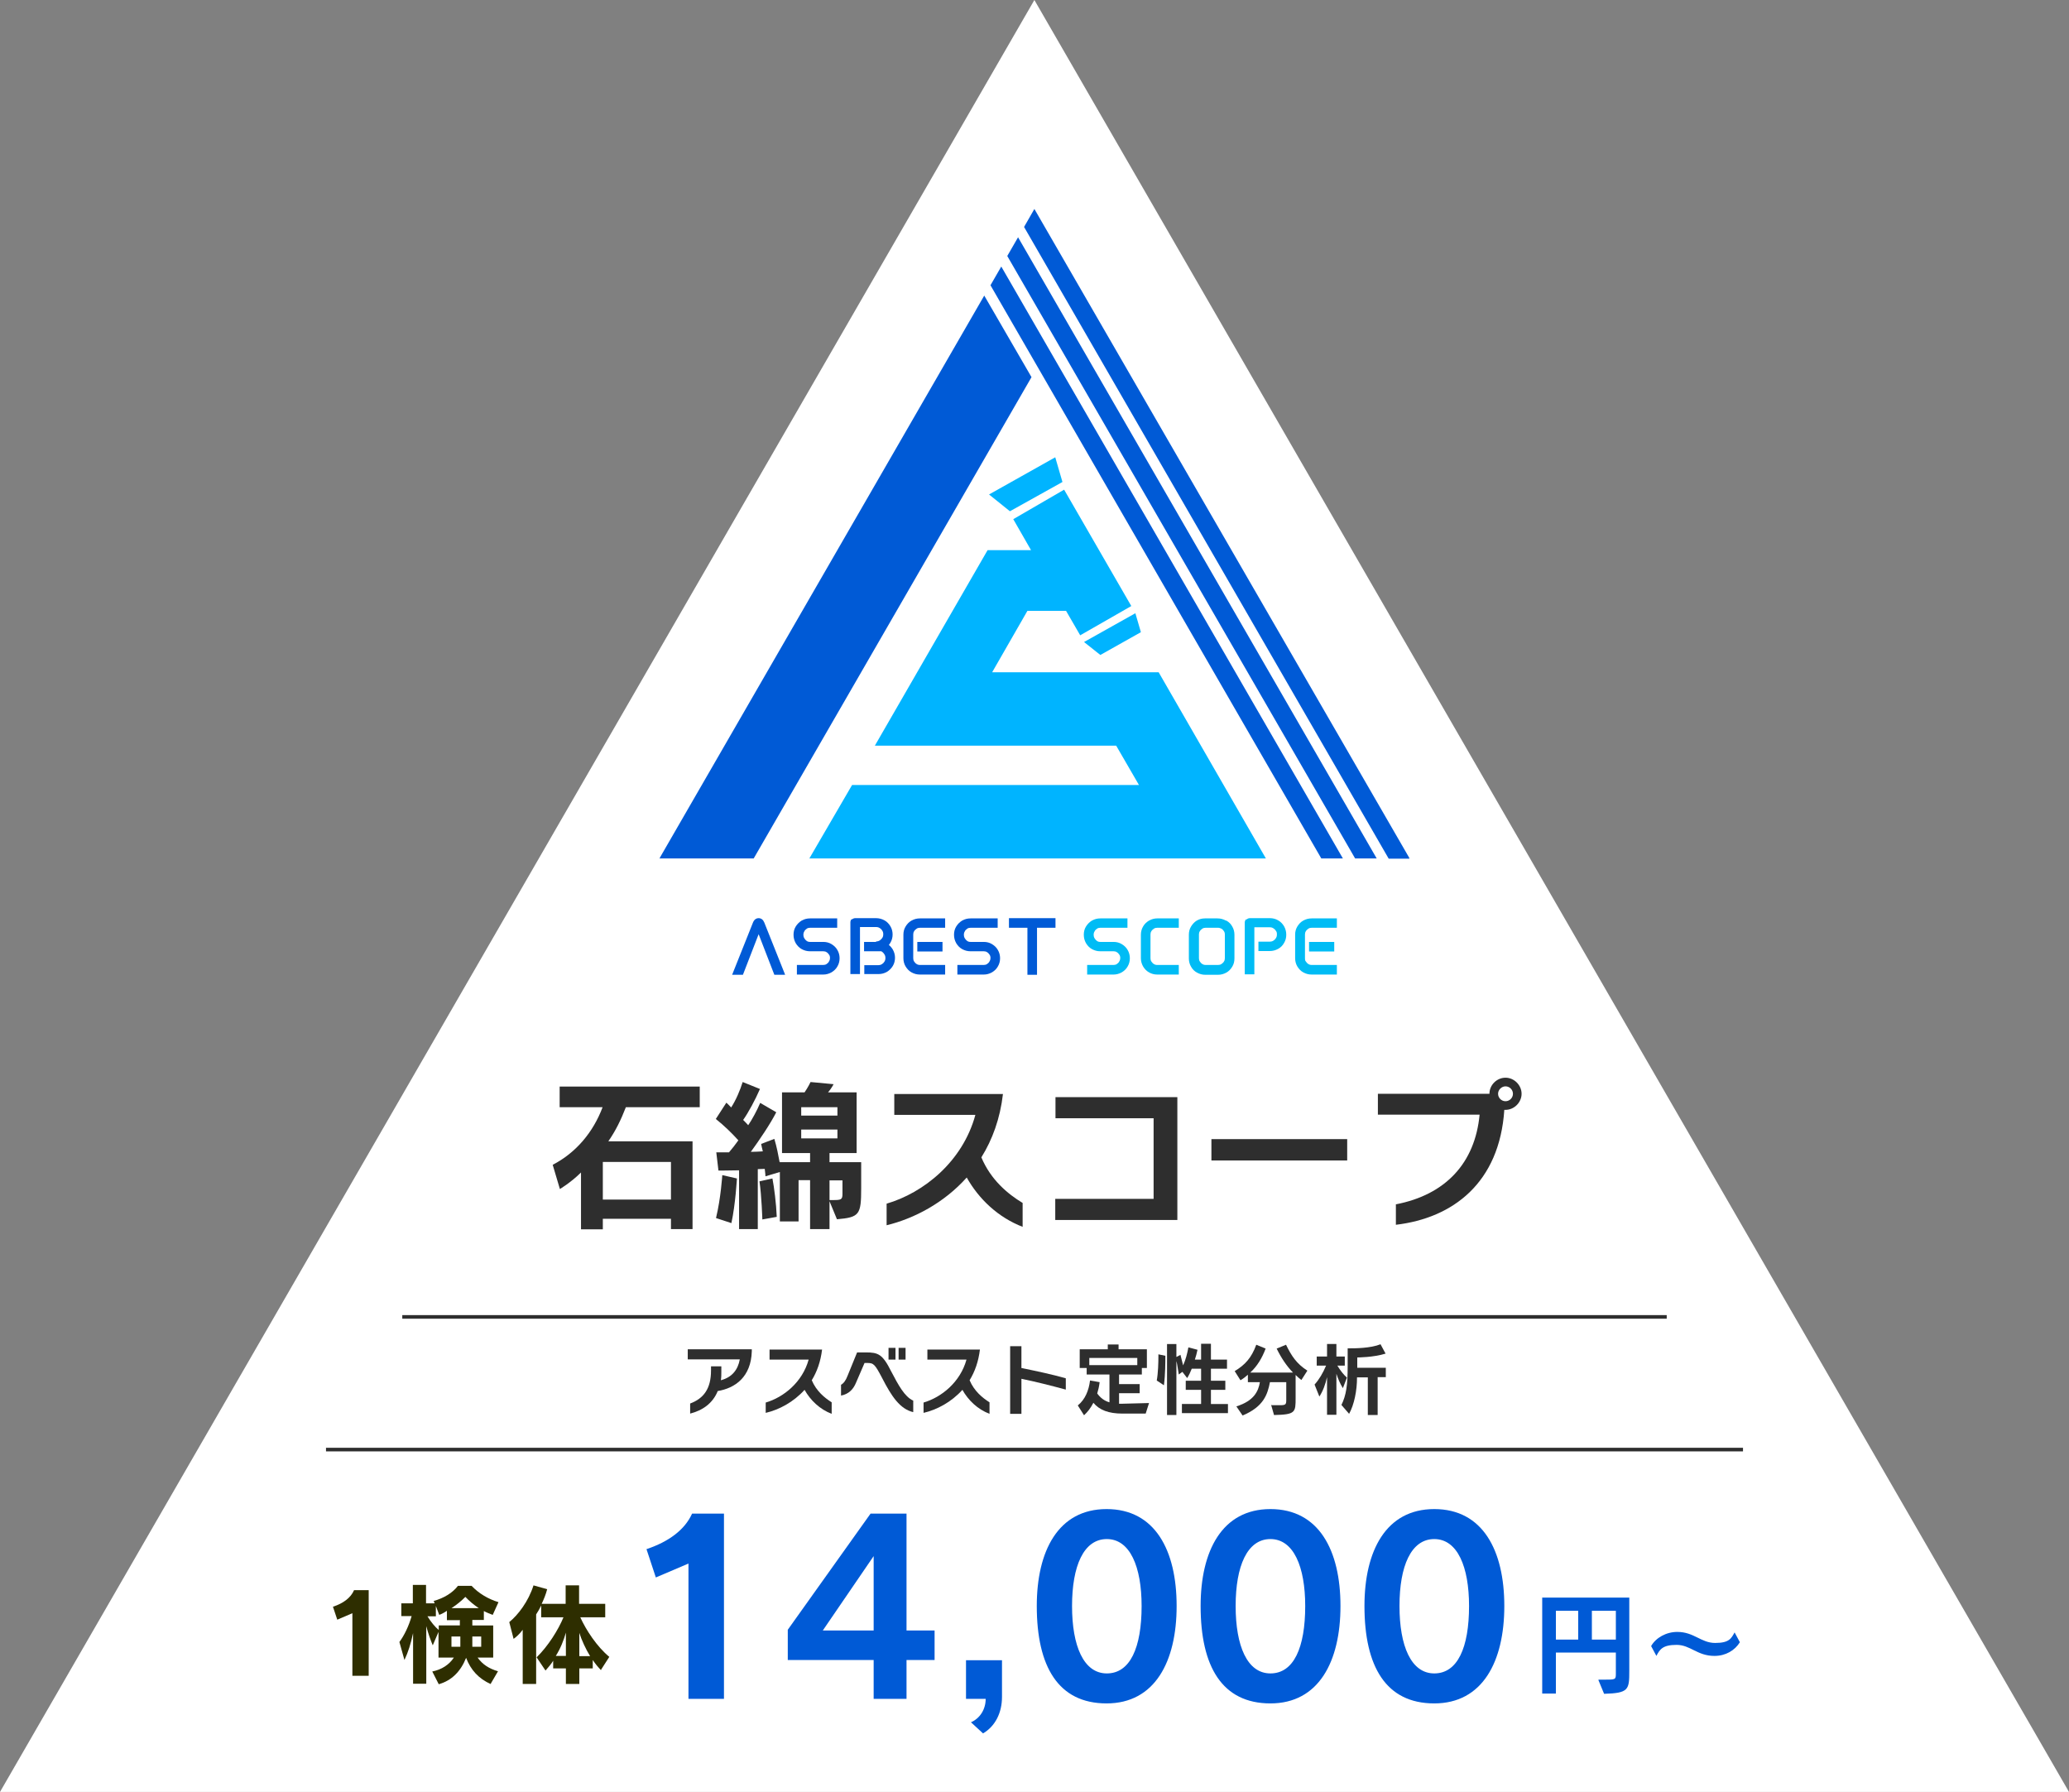 <?xml version="1.0" encoding="UTF-8"?>
<svg xmlns="http://www.w3.org/2000/svg" version="1.1" viewBox="0 0 862.5 746.9">
  <rect x="0" y="0" width="862.5" height="746.9" fill="#808080" stroke="none"/>
  <defs>
    <style>
      .cls-1 {
        fill: #2e2e00;
      }

      .cls-2 {
        fill: #00bcf5;
      }

      .cls-3 {
        fill: none;
        stroke: #2e2e2e;
        stroke-miterlimit: 10;
        stroke-width: 1.5px;
      }

      .cls-4 {
        fill: #fff;
      }

      .cls-5 {
        fill: #005ad6;
      }

      .cls-6 {
        fill: #2e2e2e;
      }

      .cls-7 {
        fill: #00b4ff;
      }
    </style>
  </defs>
  <!-- Generator: Adobe Illustrator 28.6.0, SVG Export Plug-In . SVG Version: 1.2.0 Build 709)  -->
  <g>
    <g id="_レイヤー_1" data-name="レイヤー_1">
      <polygon class="cls-4" points="862.5 746.9 431.2 0 0 746.9 862.5 746.9"/>
      <g>
        <g>
          <path class="cls-5" d="M316.2,382.7c1.1,0,1.9.6,2.4,1.8l8.7,21.8h-4.5l-7.2-18.6h1.3l-7.2,18.6h-4.5l8.7-21.8c.5-1.2,1.3-1.8,2.4-1.8h0Z"/>
          <path class="cls-5" d="M349,386.7h-11.3c-.5,0-1,.1-1.4.4s-.8.6-1,1.1c-.3.5-.4.9-.4,1.4s.1,1,.4,1.5.6.8,1,1.1c.4.3.9.4,1.4.4h5.5c1.3,0,2.4.3,3.4.9s1.9,1.4,2.5,2.5c.6,1,.9,2.2.9,3.4s-.3,2.4-.9,3.4c-.6,1.1-1.5,1.9-2.5,2.5-1.1.6-2.2.9-3.4.9h-11v-4h11c.5,0,1-.1,1.4-.4s.8-.6,1-1.1c.3-.5.4-.9.4-1.4s-.1-1-.4-1.4-.6-.8-1-1c-.4-.3-.9-.4-1.4-.4h-5.5c-1.3,0-2.4-.3-3.5-.9s-1.9-1.5-2.5-2.5c-.6-1.1-.9-2.2-.9-3.5s.3-2.4.9-3.4,1.5-1.9,2.5-2.5c1.1-.6,2.2-.9,3.5-.9h11.3v4h0Z"/>
          <path class="cls-5" d="M355.1,383.3c.4-.4.9-.6,1.4-.6h8.7c1.2,0,2.4.3,3.5.9s1.9,1.5,2.5,2.5.9,2.2.9,3.4-.3,2.4-.9,3.4c-.6,1.1-1.5,1.9-2.5,2.5s-2.2.9-3.5.9v-3.9c.6,0,1-.1,1.5-.4.4-.3.8-.6,1.1-1.1.3-.4.4-.9.4-1.5s-.1-1-.4-1.5-.6-.8-1.1-1.1c-.5-.3-.9-.4-1.5-.4h-6.7v19.6h-4v-21.6c0-.5.2-1,.6-1.4v.3ZM360.2,402.3h5.9c.5,0,1-.1,1.5-.4s.8-.6,1.1-1.1.4-.9.4-1.5-.1-1-.4-1.5-.6-.8-1-1.1c-.4-.3-.9-.4-1.5-.4v-3.9c1.2,0,2.4.3,3.5.9s1.9,1.5,2.5,2.5c.6,1.1.9,2.2.9,3.4s-.3,2.4-.9,3.4-1.5,1.9-2.5,2.5c-1.1.6-2.2.9-3.5.9h-5.9v-4,.3ZM360.2,392.6h9.4v3.9h-9.4v-3.9Z"/>
          <path class="cls-5" d="M394,386.7h-10.5c-.5,0-1,.1-1.4.4s-.8.6-1,1c-.3.4-.4.9-.4,1.4v9.9c0,.5.1,1,.4,1.4s.6.8,1,1c.4.3.9.4,1.4.4h10.5v4h-10.5c-1.3,0-2.4-.3-3.5-.9s-1.9-1.5-2.5-2.5-.9-2.2-.9-3.4v-9.8c0-1.3.3-2.4.9-3.4s1.4-1.9,2.5-2.5,2.2-.9,3.5-.9h10.5v4h0ZM392.9,396.6h-10.5v-4h10.5v4Z"/>
          <path class="cls-5" d="M415.9,386.7h-11.3c-.5,0-1,.1-1.4.4s-.8.6-1,1.1c-.3.5-.4.9-.4,1.4s.1,1,.4,1.5.6.8,1,1.1c.4.3.9.4,1.4.4h5.5c1.3,0,2.4.3,3.4.9s1.9,1.4,2.5,2.5c.6,1,.9,2.2.9,3.4s-.3,2.4-.9,3.4c-.6,1.1-1.5,1.9-2.5,2.5-1.1.6-2.2.9-3.4.9h-11v-4h11c.5,0,1-.1,1.4-.4s.8-.6,1-1.1c.3-.5.4-.9.4-1.4s-.1-1-.4-1.4-.6-.8-1-1c-.4-.3-.9-.4-1.4-.4h-5.5c-1.3,0-2.4-.3-3.5-.9s-1.9-1.5-2.5-2.5c-.6-1.1-.9-2.2-.9-3.5s.3-2.4.9-3.4,1.5-1.9,2.5-2.5c1.1-.6,2.2-.9,3.5-.9h11.3v4h0Z"/>
          <path class="cls-5" d="M420.6,382.7h19.4v4h-19.4v-4ZM428.3,384.2h4v22.1h-4v-22.1Z"/>
          <path class="cls-2" d="M470,386.7h-11.3c-.5,0-1,.1-1.4.4s-.8.6-1,1.1c-.3.5-.4.9-.4,1.4s.1,1,.4,1.5.6.8,1,1.1c.4.3.9.4,1.4.4h5.5c1.3,0,2.4.3,3.4.9s1.9,1.4,2.5,2.5c.6,1,.9,2.2.9,3.4s-.3,2.4-.9,3.4c-.6,1.1-1.5,1.9-2.5,2.5-1.1.6-2.2.9-3.4.9h-11v-4h11c.5,0,1-.1,1.4-.4s.8-.6,1-1.1c.3-.5.4-.9.4-1.4s-.1-1-.4-1.4-.6-.8-1-1c-.4-.3-.9-.4-1.4-.4h-5.5c-1.3,0-2.4-.3-3.5-.9s-1.9-1.5-2.5-2.5c-.6-1.1-.9-2.2-.9-3.5s.3-2.4.9-3.4,1.5-1.9,2.5-2.5c1.1-.6,2.2-.9,3.5-.9h11.3v4h0Z"/>
          <path class="cls-2" d="M491.4,386.7h-9c-.5,0-1,.1-1.4.4s-.8.6-1,1c-.3.4-.4.9-.4,1.4v9.9c0,.5.1,1,.4,1.4s.6.8,1,1c.4.3.9.4,1.4.4h9v4h-9c-1.2,0-2.4-.3-3.4-.9-1.1-.6-1.9-1.5-2.5-2.5-.6-1.1-.9-2.2-.9-3.4v-9.8c0-1.2.3-2.4.9-3.4.6-1.1,1.5-1.9,2.5-2.5,1.1-.6,2.2-.9,3.4-.9h9v4h0Z"/>
          <path class="cls-2" d="M511.2,383.7c1.1.6,1.9,1.4,2.5,2.5.6,1,.9,2.2.9,3.4v9.9c0,1.3-.3,2.4-.9,3.4-.6,1-1.4,1.9-2.5,2.5-1.1.6-2.2.9-3.5.9h-5.2c-1.3,0-2.4-.3-3.5-.9s-1.9-1.4-2.5-2.5c-.6-1-.9-2.2-.9-3.4v-9.9c0-1.3.3-2.4.9-3.4s1.4-1.9,2.4-2.5,2.2-.9,3.4-.9h5.2c1.3,0,2.4.3,3.5.9h.2ZM501.2,387.1c-.4.3-.8.6-1,1-.3.4-.4.9-.4,1.4v9.9c0,.5.1,1,.4,1.4s.6.8,1,1c.4.3.9.4,1.4.4h5.2c.5,0,1-.1,1.4-.4s.8-.6,1-1c.3-.4.4-.9.4-1.4v-9.9c0-.5-.1-1-.4-1.4s-.6-.8-1-1-.9-.4-1.4-.4h-5.2c-.5,0-1,.1-1.4.4Z"/>
          <path class="cls-2" d="M519.6,383.3c.4-.4.9-.6,1.4-.6h8.4c1.2,0,2.4.3,3.4.9,1.1.6,1.9,1.5,2.5,2.5.6,1.1.9,2.2.9,3.5s-.3,2.4-.9,3.4c-.6,1.1-1.4,1.9-2.5,2.5s-2.2.9-3.5.9h-4.7v-3.9h4.7c.5,0,1-.1,1.5-.4s.8-.6,1.1-1.1.4-.9.4-1.5,0-1-.4-1.5c-.3-.5-.6-.8-1.1-1.1-.5-.3-.9-.4-1.5-.4h-6.4v19.6h-4v-21.6c0-.5.2-1,.6-1.4v.2Z"/>
          <path class="cls-2" d="M557.3,386.7h-10.5c-.5,0-1,.1-1.4.4s-.8.6-1,1c-.3.4-.4.9-.4,1.4v9.9c0,.5,0,1,.4,1.4.3.4.6.8,1,1,.4.3.9.4,1.4.4h10.5v4h-10.5c-1.3,0-2.4-.3-3.5-.9s-1.9-1.5-2.5-2.5-.9-2.2-.9-3.4v-9.8c0-1.3.3-2.4.9-3.4.6-1,1.4-1.9,2.5-2.5s2.2-.9,3.5-.9h10.5v4h0ZM556.2,396.6h-10.5v-4h10.5v4Z"/>
        </g>
        <g>
          <polygon class="cls-7" points="483 280.2 413.6 280.2 428.3 254.6 444.4 254.6 450.3 264.8 471.6 252.6 443.6 204.1 422.4 216.4 429.8 229.3 411.7 229.3 364.7 310.8 465.3 310.8 474.8 327.2 355.2 327.2 337.4 357.8 527.7 357.8 483 280.2"/>
          <polygon class="cls-7" points="458.7 273 475.6 263.5 473.3 255.6 451.9 267.6 458.7 273"/>
          <polygon class="cls-7" points="442.9 200.9 439.9 190.6 412.3 206.1 421 213.1 442.9 200.9"/>
        </g>
        <g>
          <polygon class="cls-5" points="412.9 118.9 550.8 357.8 559.8 357.8 417.4 111.1 412.9 118.9"/>
          <polygon class="cls-5" points="424.4 98.9 419.9 106.7 564.9 357.8 573.9 357.8 424.4 98.9"/>
          <path class="cls-5" d="M587.5,357.8s0-.2,0-.2L431.2,87.1l-4.3,7.5,152,263.3h8.6Z"/>
          <path class="cls-5" d="M275.3,357.1c-.1.2-.2.5-.4.7h39.3l115.8-200.6-19.7-34-135,233.9Z"/>
        </g>
      </g>
      <g>
        <path class="cls-6" d="M279.7,512.4v-4.4h-28.4v4.4h-9.1v-23.7c-4.1,4.1-8.8,6.9-8.8,6.9l-3-10.1c9.7-5,16.9-13.6,20.8-24h-17.9v-8.6h58.4v8.6h-30.8c-2.1,5.4-4.2,9.7-7.3,14.2h35.1v36.6h-9.1.1ZM279.7,484.3h-28.4v15.7h28.4v-15.7Z"/>
        <path class="cls-6" d="M337.7,512.4v-20.5h-4.8v17.2h-7.8v-20.6l-6,1.8s-.1-1.8-.3-3.1c-.7,0-2.2.1-2.9.1v25h-7.8v-24.5c-4.1.1-8.6.1-8.6.1l-.9-7.6h5.3c1.3-1.5,2.7-3.3,3.9-5-2.7-3-6-6.2-9.4-8.9l4.4-6.8c.7.6,1.4,1.4,2,2,2-3.1,3.7-7.1,4.8-10.6l7.2,2.9c-1.9,4.4-4.8,9.8-7,12.9.6.6,1.7,1.7,2.1,2.2,1.6-2.3,3.7-6.2,5-9.3l6.7,3.9c-2.5,4.9-6.9,11.4-10.6,16.5,1.4,0,3.7-.1,5-.2-.3-1.1-.5-2.1-.7-3.1l5.5-2.1c1,3.3,1.6,6.5,2.2,9.7h12.7v-3.8h-11.7v-25.3h9.4c1.4-2,2.5-4.3,2.5-4.3l9.6.9s-.9,1.8-2.3,3.4h11.9v25.3h-11.3v3.8h13.2v10.9c0,11-.7,12.1-10.1,12.9l-3.1-7.5v11.6h-8.1ZM298.5,507.6c2-8.2,2.6-17.8,2.6-17.8l6.1,1.4s-.6,10.8-2.3,18.6l-6.4-2.1h0ZM317.8,508.3s-.3-9.9-1.2-15.9l5.4-1.2c.7,3.5,1.6,10.6,1.8,16l-6.1,1.1h.1ZM349.1,461.5h-15.1v3.5h15.1v-3.5ZM349.1,470.8h-15.1v3.7h15.1v-3.7ZM351.2,492h-5.4v8.2h1.2c3.6,0,4.2-.1,4.2-2.6v-5.6h0Z"/>
        <path class="cls-6" d="M426.4,511.4c-10.4-4-18.4-11.7-23.4-20.6-9.5,10.6-21.9,17.1-33.4,19.9v-9c15.4-4.5,31.7-17.5,37-37h-33.8v-8.7h45.3c-1.2,10.3-4.4,19-9,26.4,3.9,9.3,10.9,15.2,17.2,19v9.9h0Z"/>
        <path class="cls-6" d="M439.9,508.4v-8.7h41v-33.6h-40.9v-8.8h50.8v51.2h-50.9Z"/>
        <path class="cls-6" d="M505,483.7v-8.9h56.6v8.9h-56.6,0Z"/>
        <path class="cls-6" d="M581.8,502c20.9-4,33.1-17.3,35-37.4h-42.4v-8.7h46.5c0-3.7,3.1-6.7,6.7-6.7s6.7,3.1,6.7,6.7-3.1,6.7-6.7,6.7h-.5c-2,30.4-21.4,45.1-45.2,47.9v-8.6h0ZM627.6,452.8c-1.6,0-3.1,1.4-3.1,3.1s1.4,3.1,3.1,3.1,3.1-1.4,3.1-3.1-1.4-3.1-3.1-3.1Z"/>
      </g>
      <g>
        <path class="cls-5" d="M666.4,700.1h2.2c5,0,5,0,5-2.7v-8.6h-25v17.1h-5.7v-40h36.3v30.5c0,7.9-.2,9.3-10.5,9.6l-2.4-5.8h.1ZM657.9,671.4h-9.3v12h9.3v-12ZM673.6,671.4h-10v12h10v-12Z"/>
        <path class="cls-5" d="M725.3,684.5c-2.1,3.4-5.9,5.7-10.6,5.7-7.2,0-10-4.6-15.8-4.6s-7,1.9-8.4,4.6l-2.2-4.1c2-3.5,6.3-5.9,10.9-5.9,7,0,9.9,4.6,15.8,4.6s6.7-1.9,8.1-4.4l2.2,4.1h0Z"/>
      </g>
      <g>
        <path class="cls-1" d="M146.9,698.5v-26.1l-6.3,2.7-1.8-5.4c4.3-1.4,7.4-3.7,8.8-6.9h6.1v35.7h-6.9,0Z"/>
        <path class="cls-1" d="M204.7,702c-5.2-2.3-8.5-6-10.4-11-2.2,5.6-6,9.5-11.4,11l-2.7-5.3c4-.8,7.1-2.9,9-5.8h-6.4v-10.7l-2.4,5.6c-.9-2.2-1.9-4.9-2.7-8v24h-5.5v-21.1c-1,4.6-2,7.8-3.6,11.2l-2.1-7.5c2-2.7,3.9-6.6,5.1-10.8h-4.3v-5.3h4.8v-7.7h5.5v7.7h3.6l-.4-1c4.3-1.2,7.9-3.4,10.1-6.3h5.7c2.9,3.1,6.9,5.5,11.2,6.8l-2.4,5.3c-1.1-.4-2.6-1-3.7-1.6v3.7h-4.8v2.3h8.7v13.4h-6.5c2,2.8,4.7,4.6,8.5,5.7l-3.1,5.3h.2ZM191.6,675.3h-5.3v-3.9c-1,.7-2.1,1.3-3.2,1.7l-1.4-3.7v4.3h-3.5c1.4,2.3,3.2,4.5,4.7,5.7v-1.9h8.8v-2.3h-.1ZM191.9,682.1h-3.7v4.3h3.7v-4.3ZM199.6,670.3c-2.1-1.4-4-3-5.6-4.7-1.7,1.7-3.5,3.2-5.8,4.7h11.4ZM200.6,682.1h-3.7v4.3h3.7v-4.3Z"/>
        <path class="cls-1" d="M250.6,696.2c-1.2-1.2-2.6-2.9-3.5-4.3v3.5h-5.6v6.5h-5.6v-6.5h-5.3v-3.2c-.8,1.4-2,2.7-3.2,4.1l-3.7-5.5c4.8-4.7,9-11.4,11.2-16.7h-9.3v-4.9c-.5,1.1-1.5,2.8-2.1,3.7v29h-5.6v-22.6c-1.2,1.7-2.8,3.1-3.8,3.8l-1.8-7c3.6-2.9,8-8.6,10.1-15.3l5.7,1.6c-.6,2.3-1.4,4.2-2.3,6.1h10v-7.7h5.6v7.7h10.9v5.6h-10.4c2.4,5.3,6.9,12.2,12.1,16.5l-3.6,5.6h.2ZM235.9,680.5c-.9,3.2-2.3,6.7-4.2,9.7h4.2v-9.7ZM246,690.3c-1.7-2.7-3.6-6.8-4.5-9.7v9.7h4.5Z"/>
      </g>
      <g>
        <path class="cls-6" d="M287.7,585c5.6-2.1,8.7-6.1,8.7-13.8v-1.7h4.3v2c0,1.3,0,2.6-.2,3.8,4.6-1.2,7.1-4.3,7.9-8.7h-21.7v-4.2h26.7v.8c-.3,10.8-7,15.4-14.2,16.6-2.1,5.2-6.4,8.1-11.5,9.4v-4.2h0Z"/>
        <path class="cls-6" d="M346.7,589.3c-5-1.9-8.9-5.7-11.3-10-4.6,5.1-10.6,8.3-16.2,9.6v-4.3c7.5-2.2,15.3-8.5,17.9-17.9h-16.3v-4.2h21.9c-.6,5-2.1,9.2-4.3,12.8,1.9,4.5,5.3,7.3,8.3,9.2v4.8h0Z"/>
        <path class="cls-6" d="M380.7,588.6c-5.5-1.3-9-6.5-12.9-14.1-3.1-5.9-3.6-6.4-6.3-6.4h-1.1l-3.5,8.1c-1.2,3-3.2,4.9-6.3,5.5v-4.5c1.2-.7,2-1.9,2.7-3.7l4-9.8h3.6c5.2,0,7,.7,10.6,7.9,3,5.7,5.6,10.6,9.2,12.2v4.8h0ZM370.4,566.7v-4.9h2.9v4.9h-2.9ZM374.6,566.7v-4.9h2.9v4.9h-2.9Z"/>
        <path class="cls-6" d="M412.5,589.3c-5-1.9-8.9-5.7-11.3-10-4.6,5.1-10.6,8.3-16.2,9.6v-4.3c7.5-2.2,15.3-8.5,17.9-17.9h-16.3v-4.2h21.9c-.6,5-2.1,9.2-4.3,12.8,1.9,4.5,5.3,7.3,8.3,9.2v4.8h0Z"/>
        <path class="cls-6" d="M444.3,579.2c-6.3-1.7-12.6-3.3-18.5-4.5v14.6h-4.7v-28.2h4.7v9.1c6.3,1.3,12.6,2.6,18.5,4.3v4.7h0Z"/>
        <path class="cls-6" d="M467.9,589.2c-5.8,0-9.6-1.5-12.1-4.5-1.2,2.3-2.4,3.8-3.9,5.2l-2.6-4.1c3.1-2.5,4.6-6.3,5.1-10.4l4,.7c-.2,1.8-.6,3.4-1,4.7,1.2,1.7,2.9,3.1,5.1,3.7v-11.6h-9.5v-2.7h-2.9v-7.8h11.7v-2h4.5v2h11.8v7.8h-2.1v2.7h-9.5v4h8.6v3.8h-8.6v4.4h1l11.5-.3-1.4,4.4h-9.7ZM474.1,566h-20v3h20v-3Z"/>
        <path class="cls-6" d="M482.2,575.5c.6-3.2.7-7.8.7-9.9v-1.1l2.9.6v.5c0,1.7,0,7.4-.6,11.8l-3-2h0ZM492.7,589v-3.8h8v-5.9h-6.4v-3.8h6.4v-5h-3.9c-.5,1.3-1.1,2.6-1.9,3.9l-2-2.6-1.5,1.1c-.3-1.5-.6-4.3-1-5.6v22.5h-3.9v-29.6h3.9v5.4l1.7-.9,1.1,4.4c1.1-2.4,1.7-4.8,2.2-7.5l3.8,1c-.3,1.5-.7,2.9-1.1,4.1h2.6v-6.6h4.1v6.6h6.7v3.8h-6.7v5h6v3.8h-6v5.9h7.1v3.8h-19.2Z"/>
        <path class="cls-6" d="M530.1,585.7h3.7c2.2,0,2.4-.4,2.4-2.2v-7.4h-6.8c-1,5.1-2.6,10.2-11.4,13.9l-2.6-3.8c7.4-2.3,9.2-6.4,9.8-10.1h-5v-3.1c-1,.9-1.9,1.6-3.1,2.3l-2.4-3.8c4.3-2.6,7-5.5,9-11l3.9,1.6c-1.5,4-3.5,7.3-6.4,10h17.8c-2.7-2.8-4.9-6.1-6.8-10l3.9-1.6c2.3,4.7,4.4,7.9,8.9,10.8l-2.5,3.9c-.8-.6-1.6-1.3-2.4-2.1v9.5c0,6.1,0,7-9,7.2l-1.2-4.2h.2Z"/>
        <path class="cls-6" d="M553.2,589.9v-15.9c-.7,3.1-1.7,5.8-3.2,8.1l-2-5c1.9-2.1,3.5-4.8,4.8-7.9h-3.9v-3.8h4.3v-5.2h3.9v5.2h3.5v3.8h-3.1c1.3,2.1,2.5,3.7,4,5l-1.7,4.4c-1.1-1.8-2-3.8-2.7-6v17.1h-3.9v.2ZM570.2,589.9v-15.8h-4.5c0,5.6-1.2,11.4-3.3,15.2l-3.2-3.7c2-4.1,2.6-8.2,2.6-16.2v-7.4h.7c2.2,0,8.8,0,13-1.7l2.1,3.9c-5.1,1.6-11.8,1.6-11.8,1.6v4.3h11.9v3.9h-3.4v15.8h-4.1Z"/>
      </g>
      <line class="cls-3" x1="135.9" y1="604.2" x2="726.6" y2="604.2"/>
      <line class="cls-3" x1="167.7" y1="548.9" x2="694.8" y2="548.9"/>
      <g>
        <path class="cls-5" d="M287,708.1v-56.4l-13.6,5.8-3.9-11.8c9.3-3.1,16-8.1,19-14.8h13.3v77.2h-14.8Z"/>
        <path class="cls-5" d="M364.2,708.1v-16.2h-35.8v-12.6l34.5-48.4h15v48.7h11.7v12.3h-11.7v16.2h-13.8ZM364.2,648.6l-21.2,31h21.2v-31Z"/>
        <path class="cls-5" d="M404.7,717.9c3.9-1.7,6.2-5.5,6.2-9.8h-8.2v-16.1h15v15.3c0,6.6-2.8,12.2-7.9,15.2l-5.1-4.7Z"/>
        <path class="cls-5" d="M432.2,669.4c0-22.9,8.9-40.4,29.1-40.4s29.2,17.2,29.2,40.4-9.1,40.6-29.2,40.6-29.1-15.3-29.1-40.6ZM475.9,669.4c0-16.3-4.8-27.9-14.5-27.9s-14.5,11.3-14.5,27.9,4.8,28.1,14.5,28.1,14.5-10.7,14.5-28.1Z"/>
        <path class="cls-5" d="M500.5,669.4c0-22.9,8.9-40.4,29.1-40.4s29.2,17.2,29.2,40.4-9.1,40.6-29.2,40.6-29.1-15.3-29.1-40.6ZM544.1,669.4c0-16.3-4.8-27.9-14.5-27.9s-14.5,11.3-14.5,27.9,4.8,28.1,14.5,28.1,14.5-10.7,14.5-28.1Z"/>
        <path class="cls-5" d="M568.8,669.4c0-22.9,8.9-40.4,29.1-40.4s29.2,17.2,29.2,40.4-9.1,40.6-29.2,40.6-29.1-15.3-29.1-40.6ZM612.4,669.4c0-16.3-4.8-27.9-14.5-27.9s-14.5,11.3-14.5,27.9,4.8,28.1,14.5,28.1,14.5-10.7,14.5-28.1Z"/>
      </g>
    </g>
  </g>
</svg>